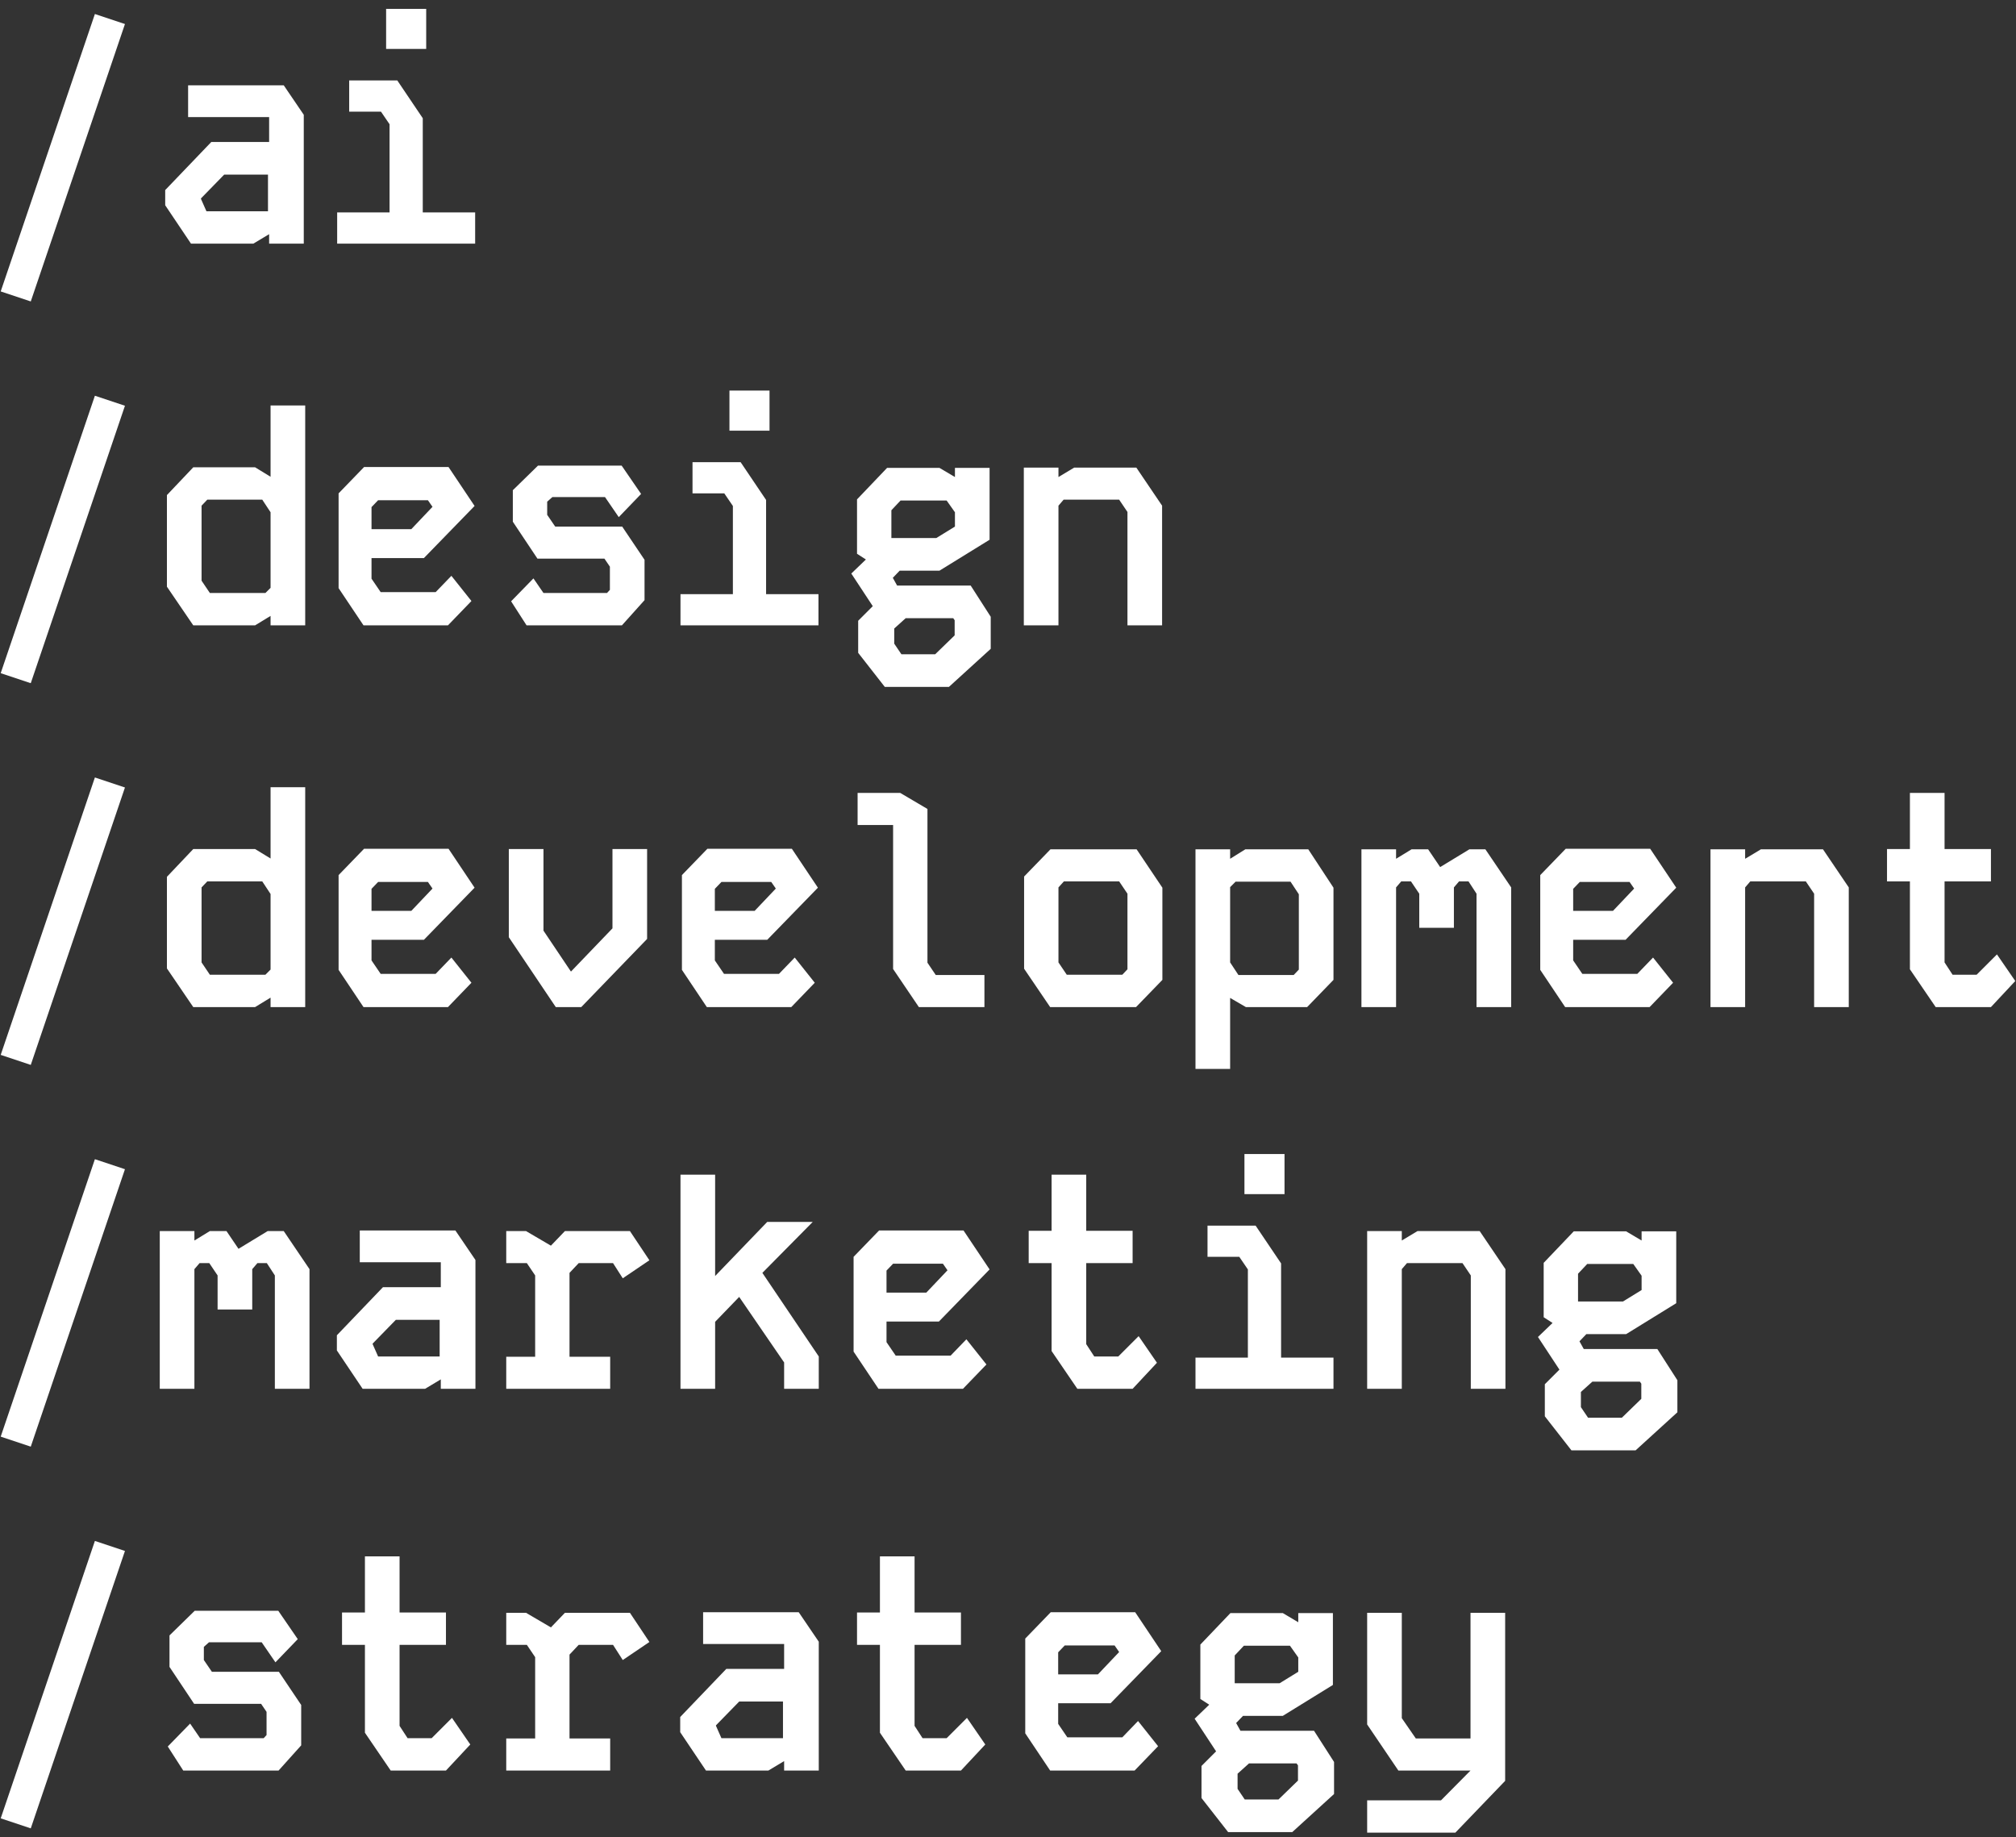 <svg width="169" height="154" viewBox="0 0 169 154" fill="none" xmlns="http://www.w3.org/2000/svg">
<rect x="0" y="0" width="169" height="154" fill="#333333" stroke="none"/>
<path d="M7.955 1.174L10.475 2.014L2.579 25.27L0.059 24.43L7.955 1.174Z" fill="white"/>
<path d="M15.769 7.15H23.785L25.465 9.622V20.422H22.561V19.63L21.241 20.422H16.009L13.849 17.206V15.934L17.713 11.902H22.561V9.814H15.769V7.15ZM16.849 16.678L17.305 17.71H22.465V14.638H18.793L16.849 16.63V16.678Z" fill="white"/>
<path d="M29.272 6.742H33.304L35.44 9.91V17.806H39.832V20.422H28.264V17.806H32.656V10.414L31.936 9.358H29.272V6.742ZM32.368 4.102H35.728V0.742H32.368V4.102Z" fill="white"/>
<path d="M7.955 33.174L10.475 34.014L2.579 57.27L0.059 56.43L7.955 33.174Z" fill="white"/>
<path d="M22.681 33.99H25.585V52.422H22.681V51.63L21.385 52.422H16.201L13.993 49.182V41.502L16.201 39.174H21.385L22.681 39.966V33.99ZM16.897 48.678L17.593 49.71H22.249L22.681 49.278V42.942L21.985 41.886H17.377L16.897 42.39V48.678Z" fill="white"/>
<path d="M30.52 39.15H37.6L39.784 42.414L35.536 46.782H31.144V48.51L31.912 49.638H36.52L37.84 48.27L39.52 50.382L37.552 52.422H30.472L28.384 49.302V41.358L30.52 39.15ZM31.144 42.51V44.358H34.48L36.256 42.486L35.872 41.934H31.696L31.144 42.51Z" fill="white"/>
<path d="M45.102 39.03H52.111L53.742 41.406L51.87 43.35L50.718 41.67H46.303L45.87 42.054V43.158L46.542 44.142H52.158L54.031 46.926V50.31L52.135 52.422H44.142L42.846 50.406L44.718 48.486L45.559 49.71H50.886L51.127 49.446V47.502L50.67 46.83H45.054L42.99 43.734V41.094L45.102 39.03Z" fill="white"/>
<path d="M58.053 38.742H62.085L64.221 41.91V49.806H68.613V52.422H57.045V49.806H61.437V42.414L60.717 41.358H58.053V38.742ZM61.149 36.102H64.509V32.742H61.149V36.102Z" fill="white"/>
<path d="M75.924 51.822L74.964 52.686V53.958L75.564 54.846H78.396L80.028 53.262V51.99L79.908 51.822H75.924ZM74.724 42.774V45.102H78.492L80.052 44.142V42.942L79.356 41.958H75.492L74.724 42.774ZM78.756 47.838H75.42L74.844 48.438L75.204 49.086H81.372L83.052 51.702V54.39L79.548 57.582H74.172L71.94 54.726V52.038L73.164 50.814L71.364 48.078L72.588 46.902L71.844 46.422V41.862L74.364 39.222H78.756L80.052 39.99V39.222H82.956V45.246L78.756 47.838Z" fill="white"/>
<path d="M85.826 39.198H88.73V39.99L90.05 39.198H95.258L97.418 42.39V52.422H94.514V42.918L93.818 41.886H89.162L88.73 42.39V52.422H85.826V39.198Z" fill="white"/>
<path d="M7.955 65.174L10.475 66.014L2.579 89.27L0.059 88.43L7.955 65.174Z" fill="white"/>
<path d="M22.681 65.99H25.585V84.422H22.681V83.63L21.385 84.422H16.201L13.993 81.182V73.502L16.201 71.174H21.385L22.681 71.966V65.99ZM16.897 80.678L17.593 81.71H22.249L22.681 81.278V74.942L21.985 73.886H17.377L16.897 74.39V80.678Z" fill="white"/>
<path d="M30.52 71.15H37.6L39.784 74.414L35.536 78.782H31.144V80.51L31.912 81.638H36.52L37.84 80.27L39.52 82.382L37.552 84.422H30.472L28.384 81.302V73.358L30.52 71.15ZM31.144 74.51V76.358H34.48L36.256 74.486L35.872 73.934H31.696L31.144 74.51Z" fill="white"/>
<path d="M51.343 71.174H54.246V78.71L48.727 84.422H46.59L42.654 78.566V71.174H45.559V78.014L47.862 81.446L51.343 77.822V71.174Z" fill="white"/>
<path d="M59.301 71.15H66.381L68.565 74.414L64.317 78.782H59.925V80.51L60.693 81.638H65.301L66.621 80.27L68.301 82.382L66.333 84.422H59.253L57.165 81.302V73.358L59.301 71.15ZM59.925 74.51V76.358H63.261L65.037 74.486L64.653 73.934H60.477L59.925 74.51Z" fill="white"/>
<path d="M71.892 66.47H75.468L77.748 67.814V80.702L78.444 81.734H82.524V84.422H77.028L74.868 81.23V69.158H71.892V66.47Z" fill="white"/>
<path d="M88.058 71.198H95.282L97.442 74.414V82.142L95.234 84.422H88.034L85.85 81.206V73.478L88.058 71.198ZM88.73 80.678L89.426 81.71H94.082L94.514 81.254V74.918L93.818 73.886H89.186L88.73 74.39V80.678Z" fill="white"/>
<path d="M104.393 71.198H109.673L111.785 74.414V82.142L109.577 84.422H104.441L103.121 83.654V89.606H100.217V71.198H103.121V71.99L104.393 71.198ZM103.121 80.678L103.817 81.734H108.449L108.881 81.278V74.966L108.185 73.91H103.577L103.121 74.366V80.678Z" fill="white"/>
<path d="M114.128 71.198H117.032V71.99L118.328 71.198H119.72L120.728 72.686L123.176 71.198H124.52L126.68 74.39V84.422H123.776V74.918L123.104 73.886H122.312L121.88 74.39V77.774H118.976V74.918L118.28 73.886H117.464L117.032 74.39V84.422H114.128V71.198Z" fill="white"/>
<path d="M131.254 71.15H138.334L140.518 74.414L136.27 78.782H131.878V80.51L132.646 81.638H137.254L138.574 80.27L140.254 82.382L138.286 84.422H131.206L129.118 81.302V73.358L131.254 71.15ZM131.878 74.51V76.358H135.214L136.99 74.486L136.606 73.934H132.43L131.878 74.51Z" fill="white"/>
<path d="M143.389 71.198H146.293V71.99L147.613 71.198H152.821L154.981 74.39V84.422H152.077V74.918L151.381 73.886H146.725L146.293 74.39V84.422H143.389V71.198Z" fill="white"/>
<path d="M160.107 66.47H163.011V71.174H166.899V73.886H163.011V80.678L163.683 81.71H165.699L167.403 80.006L168.939 82.238L166.899 84.422H162.267L160.107 81.254V73.886H158.187V71.174H160.107V66.47Z" fill="white"/>
<path d="M7.955 97.174L10.475 98.014L2.579 121.27L0.059 120.43L7.955 97.174Z" fill="white"/>
<path d="M13.393 103.198H16.297V103.99L17.593 103.198H18.985L19.993 104.686L22.441 103.198H23.785L25.945 106.39V116.422H23.041V106.918L22.369 105.886H21.577L21.145 106.39V109.774H18.241V106.918L17.545 105.886H16.729L16.297 106.39V116.422H13.393V103.198Z" fill="white"/>
<path d="M30.16 103.15H38.176L39.856 105.622V116.422H36.952V115.63L35.632 116.422H30.4L28.24 113.206V111.934L32.104 107.902H36.952V105.814H30.16V103.15ZM31.24 112.678L31.696 113.71H36.856V110.638H33.184L31.24 112.63V112.678Z" fill="white"/>
<path d="M42.438 103.198H44.094L46.182 104.422L47.358 103.198H52.806L54.438 105.646L52.206 107.158L51.391 105.886H48.511L47.742 106.702V113.734H51.151V116.422H42.438V113.734H44.862V106.918L44.166 105.886H42.438V103.198Z" fill="white"/>
<path d="M57.045 98.47H59.949V106.966L64.317 102.43H68.133L63.909 106.702L68.637 113.71V116.422H65.733V114.214L61.965 108.718L59.949 110.806V116.422H57.045V98.47Z" fill="white"/>
<path d="M73.692 103.15H80.772L82.956 106.414L78.708 110.782H74.316V112.51L75.084 113.638H79.692L81.012 112.27L82.692 114.382L80.724 116.422H73.644L71.556 113.302V105.358L73.692 103.15ZM74.316 106.51V108.358H77.652L79.428 106.486L79.044 105.934H74.868L74.316 106.51Z" fill="white"/>
<path d="M88.154 98.47H91.058V103.174H94.946V105.886H91.058V112.678L91.73 113.71H93.746L95.45 112.006L96.986 114.238L94.946 116.422H90.314L88.154 113.254V105.886H86.234V103.174H88.154V98.47Z" fill="white"/>
<path d="M101.225 102.742H105.257L107.393 105.91V113.806H111.785V116.422H100.217V113.806H104.609V106.414L103.889 105.358H101.225V102.742ZM104.321 100.102H107.681V96.742H104.321V100.102Z" fill="white"/>
<path d="M114.608 103.198H117.512V103.99L118.832 103.198H124.04L126.2 106.39V116.422H123.296V106.918L122.6 105.886H117.944L117.512 106.39V116.422H114.608V103.198Z" fill="white"/>
<path d="M133.486 115.822L132.526 116.686V117.958L133.126 118.846H135.958L137.59 117.262V115.99L137.47 115.822H133.486ZM132.286 106.774V109.102H136.054L137.614 108.142V106.942L136.918 105.958H133.054L132.286 106.774ZM136.318 111.838H132.982L132.406 112.438L132.766 113.086H138.934L140.614 115.702V118.39L137.11 121.582H131.734L129.502 118.726V116.038L130.726 114.814L128.926 112.078L130.15 110.902L129.406 110.422V105.862L131.926 103.222H136.318L137.614 103.99V103.222H140.518V109.246L136.318 111.838Z" fill="white"/>
<path d="M7.955 129.174L10.475 130.014L2.579 153.27L0.059 152.43L7.955 129.174Z" fill="white"/>
<path d="M16.321 135.03H23.329L24.961 137.406L23.089 139.35L21.937 137.67H17.521L17.089 138.054V139.158L17.761 140.142H23.377L25.249 142.926V146.31L23.353 148.422H15.361L14.065 146.406L15.937 144.486L16.777 145.71H22.105L22.345 145.446V143.502L21.889 142.83H16.273L14.209 139.734V137.094L16.321 135.03Z" fill="white"/>
<path d="M30.592 130.47H33.496V135.174H37.384V137.886H33.496V144.678L34.168 145.71H36.184L37.888 144.006L39.424 146.238L37.384 148.422H32.752L30.592 145.254V137.886H28.672V135.174H30.592V130.47Z" fill="white"/>
<path d="M42.438 135.198H44.094L46.182 136.422L47.358 135.198H52.806L54.438 137.646L52.206 139.158L51.391 137.886H48.511L47.742 138.702V145.734H51.151V148.422H42.438V145.734H44.862V138.918L44.166 137.886H42.438V135.198Z" fill="white"/>
<path d="M58.941 135.15H66.957L68.637 137.622V148.422H65.733V147.63L64.413 148.422H59.181L57.021 145.206V143.934L60.885 139.902H65.733V137.814H58.941V135.15ZM60.021 144.678L60.477 145.71H65.637V142.638H61.965L60.021 144.63V144.678Z" fill="white"/>
<path d="M73.764 130.47H76.668V135.174H80.556V137.886H76.668V144.678L77.34 145.71H79.356L81.06 144.006L82.596 146.238L80.556 148.422H75.924L73.764 145.254V137.886H71.844V135.174H73.764V130.47Z" fill="white"/>
<path d="M88.082 135.15H95.162L97.346 138.414L93.098 142.782H88.706V144.51L89.474 145.638H94.082L95.402 144.27L97.082 146.382L95.114 148.422H88.034L85.946 145.302V137.358L88.082 135.15ZM88.706 138.51V140.358H92.042L93.818 138.486L93.434 137.934H89.258L88.706 138.51Z" fill="white"/>
<path d="M104.705 147.822L103.745 148.686V149.958L104.345 150.846H107.177L108.809 149.262V147.99L108.689 147.822H104.705ZM103.505 138.774V141.102H107.273L108.833 140.142V138.942L108.137 137.958H104.273L103.505 138.774ZM107.537 143.838H104.201L103.625 144.438L103.985 145.086H110.153L111.833 147.702V150.39L108.329 153.582H102.953L100.721 150.726V148.038L101.945 146.814L100.145 144.078L101.369 142.902L100.625 142.422V137.862L103.145 135.222H107.537L108.833 135.99V135.222H111.737V141.246L107.537 143.838Z" fill="white"/>
<path d="M123.272 135.198H126.176V149.286L122 153.63H114.608V150.918H120.8L123.272 148.422H117.224L114.608 144.558V135.198H117.512V144.03L118.688 145.734H123.272V135.198Z" fill="white"/>
</svg>

